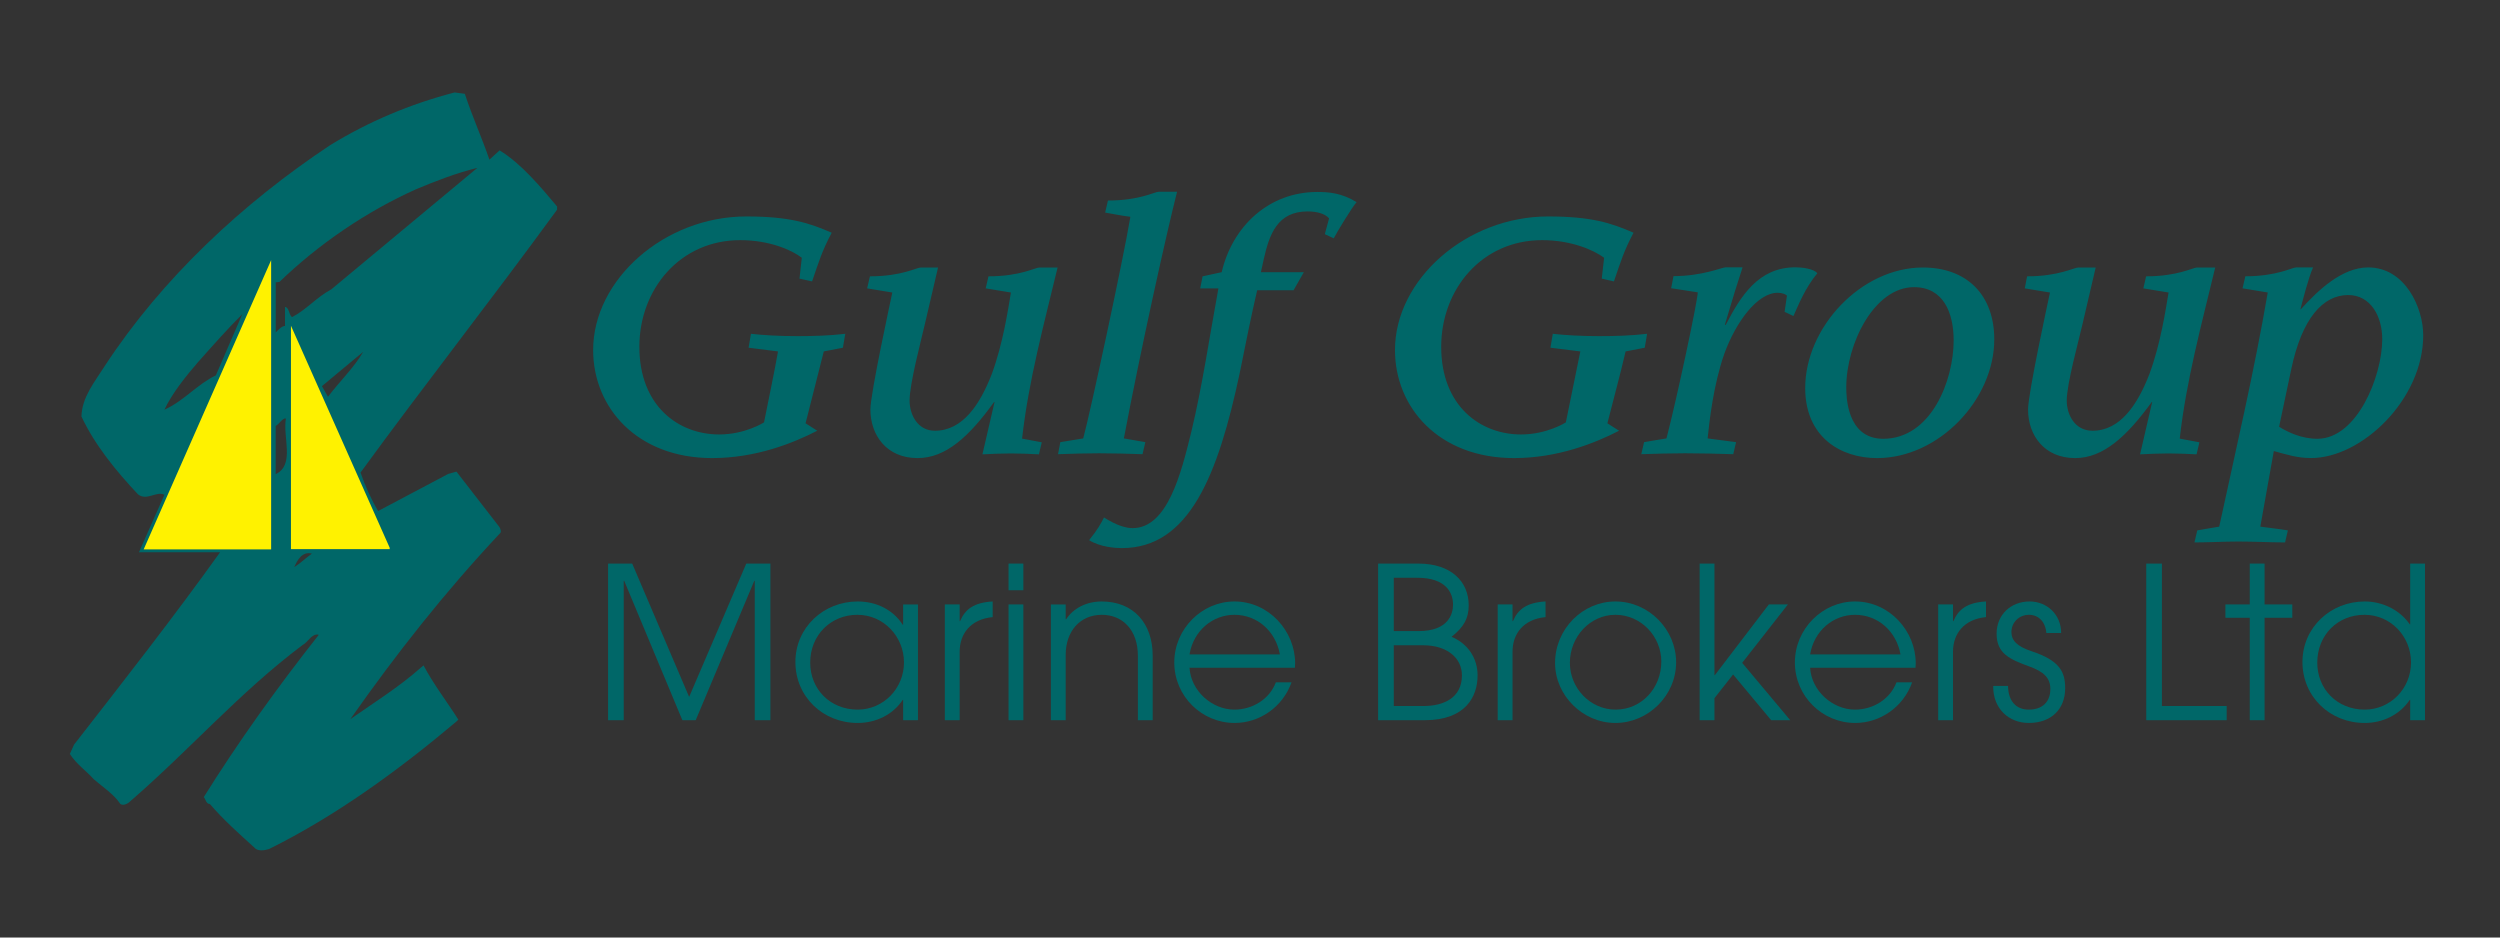 <?xml version="1.0" encoding="UTF-8"?>
<!-- Generator: Adobe Illustrator 26.1.0, SVG Export Plug-In . SVG Version: 6.00 Build 0)  -->
<svg xmlns="http://www.w3.org/2000/svg" xmlns:xlink="http://www.w3.org/1999/xlink" version="1.1" id="Layer_1" x="0px" y="0px" viewBox="0 0 1133.858 425.197" style="enable-background:new 0 0 1133.858 425.197;" xml:space="preserve">
<rect x="0" y="0" width="1133.858" height="425.197" fill="#333333" stroke="none"/>
<style type="text/css">
	.st0{fill-rule:evenodd;clip-rule:evenodd;fill:#006768;}
	.st1{fill-rule:evenodd;clip-rule:evenodd;fill:#FFF200;}
	.st2{fill:#006768;}
</style>
<g>
	<g>
		<path class="st0" d="M141.462,251.104L141.462,251.104c-2.737,1.901-5.253,4.418-7.99,6.097    C134.731,254.263,137.046,249.846,141.462,251.104 M129.663,189.822L129.663,189.822c-1.478,8.627,4.195,21.03-4.635,25.23v-21.86    C126.706,192.339,128.185,189.403,129.663,189.822z M148.75,179.957L148.75,179.957l-2.737-4.835l18.717-15.564    C160.737,166.515,154.004,173.024,148.75,179.957z M109.879,142.495L109.879,142.495l-11.984,27.75    c-8.411,3.999-14.723,11.787-23.337,15.563c3.574-7.573,9.888-15.345,15.146-21.441    C96.418,156.801,102.949,149.425,109.879,142.495z M216.514,76.128L216.514,76.128l-66.231,55.084    c-6.718,3.578-11.553,9.467-17.867,12.626c-1.473-1.259-1.255-4.417-3.152-4.636l-0.001,8.633c-1.479,0-3.155,1.877-4.199,2.933    v-22.696l1.679-0.217c17.863-17.246,39.521-31.965,62.019-42.053C197.812,82.023,207.06,78.449,216.514,76.128z M210.821,42.55    l-4.635-0.621c-20.177,5.257-39.098,13.243-56.545,23.973c-39.535,26.274-75.901,60.119-101.973,99.853    c-4.634,7.354-10.511,14.31-10.727,23.139c6.093,13.024,15.765,24.793,25.654,35.32c3.993,3.139,8.41-1.697,11.984,0.197    l-11.567,26.072h36.805c-20.617,28.81-43.954,58.664-66.235,87.251l-1.895,4.214c2.936,4.615,7.569,7.771,10.928,11.552    c4.417,3.789,8.833,6.528,11.989,11.145c1.259,0.839,2.94,0,3.775-0.622c27.77-23.973,50.048-49.823,78.859-71.482    c2.514-1.274,4.196-5.474,7.353-4.634c-18.923,23.974-36.801,48.988-52.145,73.583c0.838,1.057,1.054,3.156,2.738,3.156    c6.308,7.353,13.244,13.464,20.179,19.763c1.476,1.895,4.833,1.259,6.729,0.636c30.072-14.926,58.241-35.324,84.936-57.817    l0.858-0.844c-4.633-7.351-11.787-16.817-15.783-24.592l-1.259,1.042c-9.671,8.627-21.438,15.982-31.948,23.336    c20.802-29.636,42.678-57.386,67.689-84.093c1.061-0.844,0.423-1.9,0-2.936l-19.556-25.236l-3.776,1.06l-31.749,16.803    c-3.156-5.258-5.893-11.348-7.99-17.442c28.808-39.519,59.716-78.836,89.146-119.212V93.65    c-7.571-9.046-16.401-19.555-26.074-25.448l-4.614,4.215C218.595,62.525,214.179,52.857,210.821,42.55z"></path>
		<path class="st1" d="M176.739,249.062L176.739,249.062h-44.779V147.729l44.779,100.696V249.062z M122.972,249.185h-57.82    l57.82-131.2V249.185z"></path>
	</g>
	<path class="st0" d="M1080.449,153.781L1080.449,153.781c0-10.293-5.272-19.97-15.433-19.97c-11.455,0-20.976,10.529-25.837,33.642   l-5.509,26.092c4.021,2.506,10.151,5.461,17.368,5.461C1069.029,199.007,1080.449,170.607,1080.449,153.781 M995.284,246.014   L995.284,246.014l1.27-5.461c3.188-0.627,6.56-1.067,9.958-1.693c7.629-35.319,15.879-70.44,22.01-106.203   c-3.827-0.626-7.62-1.258-11.438-1.89l1.279-5.462c14.399,0,21.159-4.017,23.068-4.017h7.638   c-2.128,4.852-4.449,14.117-5.72,18.941h0.211c7.427-8.198,18.436-18.941,30.496-18.941c16.93,0,24.978,18.524,24.978,30.719   c0,29.23-27.957,55.733-50.815,55.733c-6.358,0-10.58-1.46-16.947-3.16l-6.122,34.281c4.423,0.626,8.89,1.066,12.489,1.693   l-1.262,5.461c-6.586,0-13.986-0.41-21.203-0.41C1008.631,245.603,1001.861,246.014,995.284,246.014z M918.316,130.788   L918.316,130.788c3.81,0.626,7.619,1.264,11.43,1.879c-0.841,4.001-9.941,45.865-9.941,53.008c0,11.772,7.392,22.086,21.379,22.086   c12.709,0,23.499-9.896,34.726-25.438h0.194l-5.492,23.74c4.038-0.198,8.47-0.413,12.928-0.413c4.423,0,8.89,0.215,12.69,0.413   l1.288-5.462l-8.917-1.671c2.97-26.505,9.95-51.965,16.098-77.606h-8.249c-1.901,0-8.688,4.001-23.097,4.001l-1.252,5.462   c3.809,0.626,7.611,1.264,11.438,1.879c-1.271,7.574-3.608,23.346-8.706,37.017c-5.281,13.662-13.129,25.674-25.802,25.674   c-8.066,0-11.675-7.364-11.675-13.671c0.001-7.569,5.316-26.719,6.998-34.055l6.131-26.307h-7.812   c-2.119,0-8.89,4.001-23.297,4.001L918.316,130.788z M868.079,130.238L868.079,130.238c13.313,0,17.989,11.556,17.989,24.179   c0,18.102-10.177,44.589-31.968,44.589c-16.737,0-16.737-19.761-16.737-23.348C837.363,155.896,850.071,130.238,868.079,130.238z    M872.099,121.325L872.099,121.325c-27.956,0-53.36,27.12-53.36,54.668c0,22.091,15.884,31.769,32.604,31.769   c27.947,0,53.144-26.487,53.144-53.855C904.487,133.932,892.217,121.325,872.099,121.325z M757.936,130.722L757.936,130.722   l1.066-5.485c13.124,0,22.013-4,23.716-4h7.614c-2.338,7.155-4.441,13.882-8.049,26.071h0.435   c6.764-13.035,14.813-26.071,31.531-26.071c2.972,0,8.488,0.632,9.977,2.726c-5.518,6.539-8.708,14.727-10.831,19.365l-4.006-1.895   l1.068-7.359c-0.65-0.626-2.117-1.28-4.238-1.28c-9.109,0-18.842,13.074-24.137,27.554c-5.095,14.512-6.794,30.915-7.612,38.494   c4.2,0.627,8.664,1.06,12.908,1.693l-1.27,5.462c-7.216-0.22-14.615-0.417-21.832-0.417c-6.549,0-13.312,0.197-19.888,0.417   l1.269-5.462c3.19-0.632,6.76-1.066,10.155-1.693c4.677-17.893,14.196-62.658,14.196-66.251   C765.983,131.963,761.976,131.348,757.936,130.722z M731.982,127.633L731.982,127.633c3.188-9.249,4.455-13.683,8.899-22.086   c-10.168-4.414-19.055-7.375-38.746-7.375c-37.06-0.001-69.45,28.614-69.45,60.586c0,26.07,19.89,49.003,54,49.003   c19.69,0,36.628-6.725,47.635-12.403l-5.297-3.374c2.757-10.926,5.711-21.667,8.265-32.599l8.675-1.682l1.066-6.309   c-7.214,0.852-14.61,1.055-21.608,1.055c-8.674,0-15.455-0.423-21.165-1.055l-1.07,6.309l13.561,1.682   c-2.123,10.727-4.442,21.454-6.565,32.181c0,0-8.482,5.484-20.335,5.484c-18.411,0-36.197-12.854-36.197-39.775   c0-26.069,18.425-48.359,45.747-48.359c13.125,0,23.281,4.402,28.141,7.99l-1.07,9.453L731.982,127.633z M586.687,131.634   L586.687,131.634h-16.502c-2.755,11.793-5.312,24.608-7.849,37.236c-9.939,46.907-23.066,79.716-53.545,79.716   c-2.759,0-9.741-0.417-14.832-3.595c4.018-5.028,5.091-7.121,6.76-10.297c5.949,3.803,10.189,4.835,12.948,4.835   c15.864,0,22.012-24.807,26.661-43.743c5.086-21.234,8.264-43.304,12.272-64.999h-8.253l1.066-5.462l8.673-1.879   c4.871-20.839,21.377-36.385,43.39-36.385c4.877,0,11.024,0.401,17.807,4.621c-1.703,1.693-9.105,13.882-10.378,16.404l-4.04-1.885   l1.924-7.144c-1.707-2.112-5.495-3.171-9.738-3.171c-13.768,0-17.377,10.524-19.893,21.684l-1.29,5.875h19.476L586.687,131.634z    M479.857,205.997L479.857,205.997c6.363-0.22,12.493-0.417,18.625-0.417c6.578,0,13.128,0.197,19.702,0.417l1.272-5.462   l-9.737-1.693c7.615-40.375,19.675-94.432,24.136-111.885h-8.266c-1.89,0-8.687,3.989-23.087,3.989l-1.27,5.462   c3.826,0.649,7.635,1.478,11.443,1.913c-3.173,19.129-18.42,89.811-21.394,100.521l-10.376,1.693L479.857,205.997z    M393.278,130.788L393.278,130.788c3.808,0.626,7.615,1.264,11.421,1.879c-0.832,4.001-9.935,45.865-9.935,53.008   c0,11.772,7.399,22.086,21.376,22.086c12.914,0,23.499-9.896,34.723-25.438h0.205l-5.495,23.74   c4.04-0.198,8.466-0.413,12.924-0.413c4.429,0,9.105,0.215,12.698,0.413l1.285-5.462l-8.924-1.671   c2.976-26.505,9.958-51.965,16.102-77.606h-8.246c-1.906,0-8.686,4.001-23.104,4.001l-1.252,5.462   c3.807,0.626,7.619,1.264,11.44,1.879c-1.269,7.574-3.607,23.346-8.701,37.017c-5.275,13.662-13.129,25.674-25.803,25.674   c-7.853,0-11.46-7.364-11.46-13.671c0-7.569,5.096-26.719,6.781-34.055l6.134-26.307h-7.819c-1.904,0-8.682,4.001-23.077,4.001   L393.278,130.788z M368.311,127.633c3.189-9.249,4.458-13.683,8.906-22.086c-10.176-4.414-19.059-7.375-38.753-7.375   c-37.061-0.001-69.447,28.614-69.447,60.586c0,26.07,19.891,49.003,53.996,49.003c19.693,0,36.629-6.725,47.637-12.403   l-5.293-3.374c2.753-10.926,5.51-21.667,8.267-32.599l8.668-1.682l1.07-6.309c-7.215,0.852-14.617,1.055-21.615,1.055   c-8.669,0-15.451-0.423-21.161-1.055l-1.067,6.309l13.345,1.682c-1.905,10.727-4.229,21.454-6.347,32.181   c0,0-8.485,5.484-20.345,5.484c-18.403,0-36.193-12.854-36.193-39.775c0-26.069,18.422-48.359,45.746-48.359   c13.129,0,23.284,4.402,27.926,7.99l-1.052,9.453L368.311,127.633z"></path>
	<g>
		<path class="st2" d="M342.312,326.643v-63.259h-0.191l-26.591,63.259h-6.047l-26.398-63.259h-0.191v63.259h-7.104v-71.034h10.942    l25.822,60.476l25.918-60.476h10.943v71.034H342.312z"></path>
		<path class="st2" d="M409.609,326.643v-9.215h-0.192c-4.319,6.527-11.903,10.463-20.446,10.463    c-15.743,0-28.223-11.903-28.223-27.646c0-15.743,12.863-27.454,28.223-27.454c8.735,0,16.223,3.936,20.446,10.559h0.192v-9.215    h6.719v52.508H409.609z M409.993,300.437c0-11.711-9.216-21.599-21.119-21.599c-12.095,0-21.406,9.216-21.406,21.695    c0,12.095,9.119,21.31,21.503,21.31C400.681,321.844,409.993,312.245,409.993,300.437z"></path>
		<path class="st2" d="M428.524,326.643v-52.508h6.72v7.583h0.192c2.304-5.472,6.335-8.447,14.782-8.927v7.104h-0.096    c-9.695,0.96-14.879,7.295-14.879,15.742v31.006H428.524z"></path>
		<path class="st2" d="M457.42,267.704v-12.095h6.72v12.095H457.42z M457.42,326.643v-52.508h6.72v52.508H457.42z"></path>
		<path class="st2" d="M516.073,326.643v-29.277c0-11.808-7.104-18.527-16.318-18.527c-10.176,0-16.415,7.775-16.415,18.047v29.758    h-6.72v-52.508h6.72v6.72h0.192c3.359-5.088,9.311-8.063,16.127-8.063c14.494,0,23.134,9.983,23.134,24.574v29.277H516.073z"></path>
		<path class="st2" d="M539.499,302.838c0.575,10.463,10.175,19.006,20.351,19.006c8.159,0,15.935-4.703,18.814-12.383h7.104    c-4.032,11.327-14.591,18.431-25.822,18.431c-14.879,0-27.358-12.095-27.358-27.454c0-15.263,12.575-27.646,27.263-27.646    c15.742,0,27.55,13.535,27.55,28.029c0,0.672-0.097,1.345-0.097,2.017H539.499z M580.487,296.79    c-1.92-10.56-10.271-17.951-20.638-17.951c-9.792,0-18.527,7.104-20.351,17.951H580.487z"></path>
		<path class="st2" d="M625.034,326.643v-71.034h18.238c14.879,0,22.847,8.159,22.847,18.91c0,5.855-2.112,9.791-7.775,14.303    c7.583,3.168,11.808,9.888,11.808,17.471c0,9.695-5.472,20.351-23.999,20.351H625.034z M643.368,286.23    c13.631,0,15.646-7.871,15.646-11.999c0-5.279-3.071-12.191-16.223-12.191h-10.655v24.19H643.368z M645.576,320.212    c9.119,0,17.471-3.647,17.471-13.919c0-8.063-7.008-13.631-17.471-13.631h-13.439v27.55H645.576z"></path>
		<path class="st2" d="M679.273,326.643v-52.508h6.72v7.583h0.192c2.304-5.472,6.335-8.447,14.782-8.927v7.104h-0.096    c-9.695,0.96-14.879,7.295-14.879,15.742v31.006H679.273z"></path>
		<path class="st2" d="M705.289,300.725c0-15.455,12.479-27.934,27.358-27.934c15.263,0,27.55,12.862,27.55,27.55    c0,15.263-12.767,27.55-27.55,27.55C717.769,327.891,705.289,315.316,705.289,300.725z M753.479,300.054    c0-11.423-9.216-21.215-20.831-21.215c-11.423,0-20.639,9.888-20.639,21.791c0,11.519,9.312,21.214,20.734,21.214    C744.551,321.844,753.479,312.053,753.479,300.054z"></path>
		<path class="st2" d="M803.303,326.643l-17.278-20.734l-8.447,10.751v9.983h-6.72v-71.034h6.72v50.588h0.191l24.479-32.062h8.64    l-20.735,26.494l21.791,26.014H803.303z"></path>
		<path class="st2" d="M820.97,302.838c0.575,10.463,10.175,19.006,20.351,19.006c8.159,0,15.935-4.703,18.814-12.383h7.104    c-4.032,11.327-14.591,18.431-25.822,18.431c-14.879,0-27.358-12.095-27.358-27.454c0-15.263,12.575-27.646,27.263-27.646    c15.742,0,27.55,13.535,27.55,28.029c0,0.672-0.097,1.345-0.097,2.017H820.97z M861.958,296.79    c-1.92-10.56-10.271-17.951-20.638-17.951c-9.792,0-18.527,7.104-20.351,17.951H861.958z"></path>
		<path class="st2" d="M879.049,326.643v-52.508h6.72v7.583h0.192c2.304-5.472,6.335-8.447,14.782-8.927v7.104h-0.096    c-9.695,0.96-14.879,7.295-14.879,15.742v31.006H879.049z"></path>
		<path class="st2" d="M928.104,287.095c-0.385-5.088-3.552-8.256-7.872-8.256c-4.415,0-7.967,3.36-7.967,7.872    c0,3.84,2.688,6.527,9.119,8.639c12.767,4.225,15.263,9.312,15.263,16.799c0,9.6-6.432,15.743-16.511,15.743    c-9.023,0-16.127-6.432-16.127-16.415v-0.384h6.72c0.096,7.008,3.743,10.751,9.407,10.751c6.048,0,9.791-3.359,9.791-9.407    c0-5.087-3.264-7.871-9.312-10.079c-9.215-3.359-15.07-5.951-15.07-14.975c0-8.447,6.335-14.591,14.975-14.591    c7.872,0,14.303,5.951,14.303,14.303H928.104z"></path>
		<path class="st2" d="M973.414,326.643v-71.034h7.104v64.603h29.374v6.432H973.414z"></path>
		<path class="st2" d="M1020.359,326.643v-46.46h-11.039v-6.048h11.039v-18.526h6.72v18.526h12.575v6.048h-12.575v46.46H1020.359z"></path>
		<path class="st2" d="M1093.123,326.643v-9.215h-0.192c-4.607,6.815-12.287,10.463-20.446,10.463    c-15.743,0-28.222-11.903-28.222-27.646c0-15.743,12.862-27.454,28.222-27.454c8.159,0,15.935,3.84,20.446,10.367h0.192v-27.55    h6.719v71.034H1093.123z M1093.507,300.437c0-11.711-9.119-21.599-21.118-21.599c-12.287,0-21.407,9.312-21.407,21.695    c0,11.999,9.023,21.31,21.503,21.31C1084.1,321.844,1093.507,312.341,1093.507,300.437z"></path>
	</g>
</g>
</svg>
